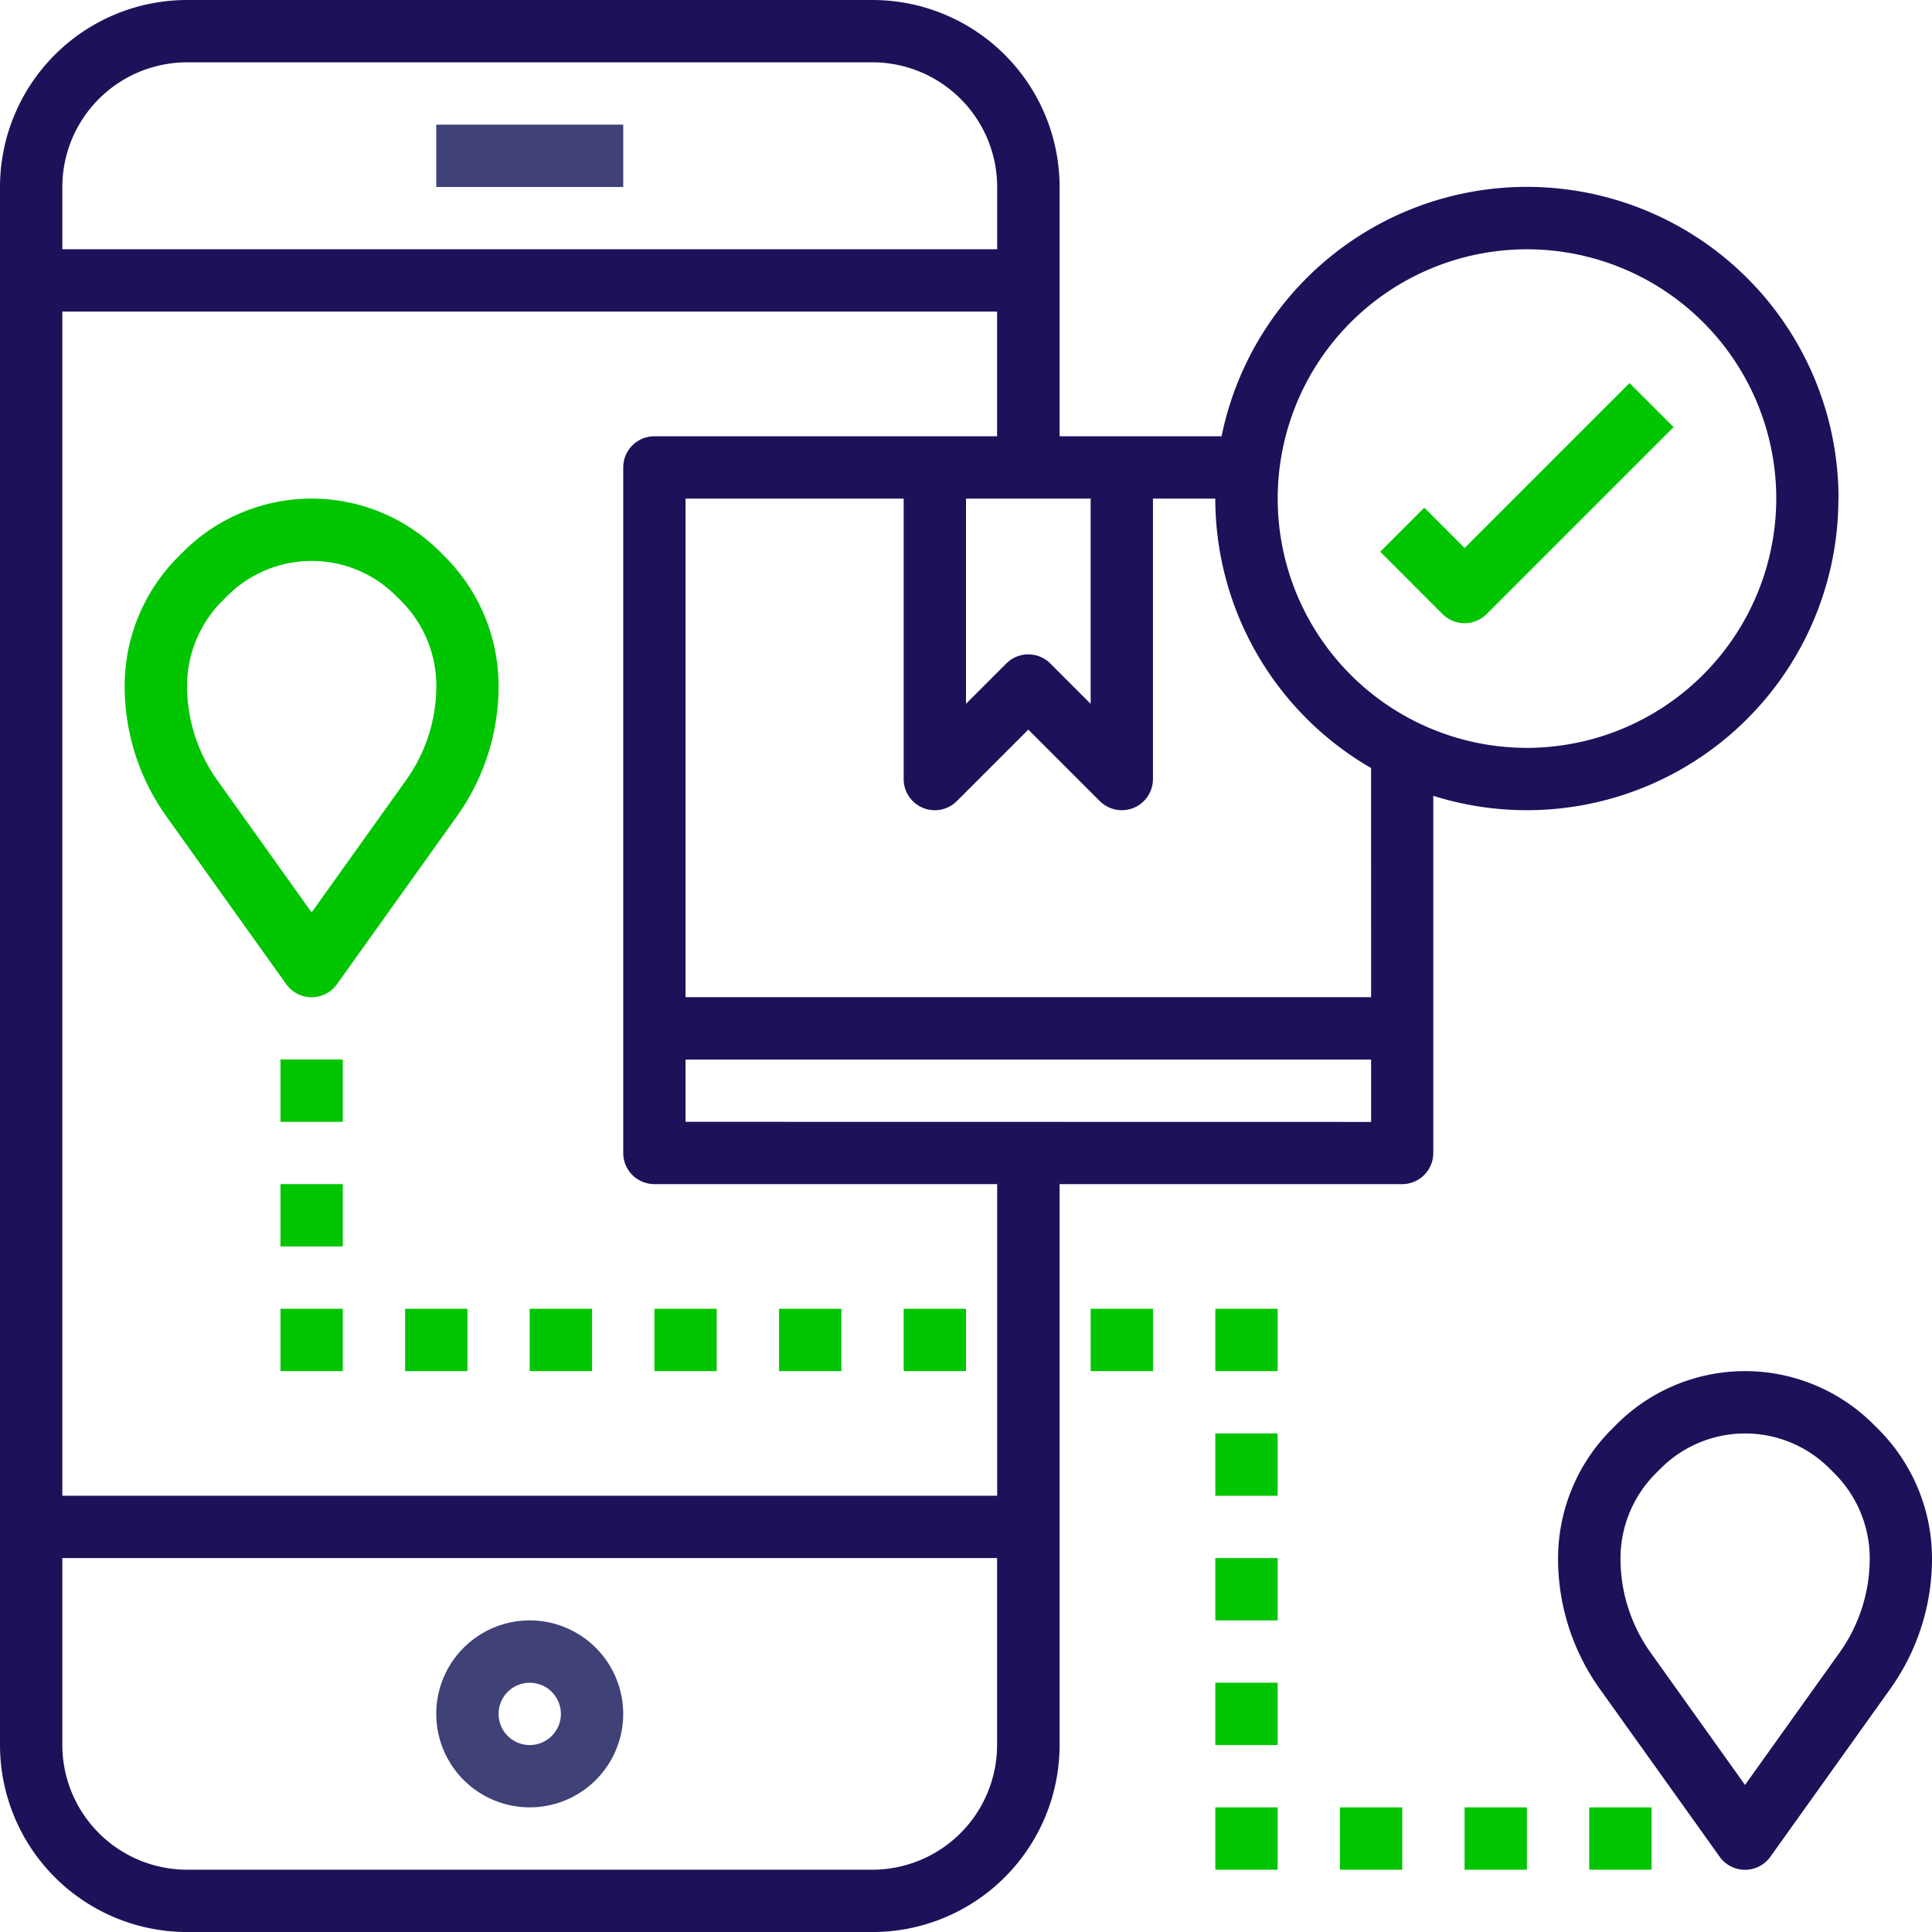 <svg id="track" xmlns="http://www.w3.org/2000/svg" width="60.352" height="60.352" viewBox="0 0 60.352 60.352">
  <path id="Path_63555" data-name="Path 63555" d="M15,5h5.841V6.947H15Z" transform="translate(-1.372 -1.106)" fill="#404177"/>
  <path id="Path_63556" data-name="Path 63556" d="M17.92,53a2.92,2.92,0,1,0,2.92,2.92A2.924,2.924,0,0,0,17.92,53Zm0,3.894a.973.973,0,1,1,.973-.973A.974.974,0,0,1,17.92,56.894Z" transform="translate(-1.372 -2.382)" fill="#404177"/>
  <path id="Path_63557" data-name="Path 63557" d="M14.852,18.662a5.673,5.673,0,0,0-8.023,0l-.167.167A5.712,5.712,0,0,0,5,22.841a7,7,0,0,0,1.313,4.1l3.735,5.229a.973.973,0,0,0,1.584,0l3.735-5.229a7,7,0,0,0,1.314-4.1,5.712,5.712,0,0,0-1.662-4.011Zm-1.069,7.145-2.943,4.12L7.9,25.807a5.072,5.072,0,0,1-.95-2.966,3.755,3.755,0,0,1,1.091-2.635l.167-.167a3.727,3.727,0,0,1,5.27,0l.167.167a3.755,3.755,0,0,1,1.091,2.635A5.066,5.066,0,0,1,13.783,25.807Z" transform="translate(-1.106 -1.425)" fill="#01C501"/>
  <path id="Path_63558" data-name="Path 63558" d="M61.019,46.829l-.167-.167a5.673,5.673,0,0,0-8.023,0l-.167.167A5.712,5.712,0,0,0,51,50.841a7,7,0,0,0,1.313,4.1l3.735,5.229a.973.973,0,0,0,1.584,0l3.735-5.229a7,7,0,0,0,1.314-4.1A5.712,5.712,0,0,0,61.019,46.829Zm-1.236,6.978-2.943,4.12L53.9,53.807a5.072,5.072,0,0,1-.95-2.966,3.755,3.755,0,0,1,1.091-2.635l.167-.167a3.727,3.727,0,0,1,5.27,0l.167.167a3.755,3.755,0,0,1,1.091,2.635A5.066,5.066,0,0,1,59.783,53.807Z" transform="translate(-2.329 -2.169)" fill="#1c1259"/>
  <path id="Path_63559" data-name="Path 63559" d="M10,35h1.947v1.947H10Z" transform="translate(-1.239 -1.903)" fill="#01C501"/>
  <path id="Path_63560" data-name="Path 63560" d="M10,39h1.947v1.947H10Z" transform="translate(-1.239 -2.01)" fill="#01C501"/>
  <path id="Path_63561" data-name="Path 63561" d="M10,43h1.947v1.947H10Z" transform="translate(-1.239 -2.116)" fill="#01C501"/>
  <path id="Path_63562" data-name="Path 63562" d="M14,43h1.947v1.947H14Z" transform="translate(-1.345 -2.116)" fill="#01C501"/>
  <path id="Path_63563" data-name="Path 63563" d="M18,43h1.947v1.947H18Z" transform="translate(-1.452 -2.116)" fill="#01C501"/>
  <path id="Path_63564" data-name="Path 63564" d="M22,43h1.947v1.947H22Z" transform="translate(-1.558 -2.116)" fill="#01C501"/>
  <path id="Path_63565" data-name="Path 63565" d="M26,43h1.947v1.947H26Z" transform="translate(-1.664 -2.116)" fill="#01C501"/>
  <path id="Path_63566" data-name="Path 63566" d="M30,43h1.947v1.947H30Z" transform="translate(-1.771 -2.116)" fill="#01C501"/>
  <path id="Path_63567" data-name="Path 63567" d="M36,43h1.947v1.947H36Z" transform="translate(-1.93 -2.116)" fill="#01C501"/>
  <path id="Path_63568" data-name="Path 63568" d="M40,43h1.947v1.947H40Z" transform="translate(-2.036 -2.116)" fill="#01C501"/>
  <path id="Path_63569" data-name="Path 63569" d="M40,47h1.947v1.947H40Z" transform="translate(-2.036 -2.222)" fill="#01C501"/>
  <path id="Path_63570" data-name="Path 63570" d="M40,51h1.947v1.947H40Z" transform="translate(-2.036 -2.329)" fill="#01C501"/>
  <path id="Path_63571" data-name="Path 63571" d="M40,55h1.947v1.947H40Z" transform="translate(-2.036 -2.435)" fill="#01C501"/>
  <path id="Path_63572" data-name="Path 63572" d="M40,59h1.947v1.947H40Z" transform="translate(-2.036 -2.541)" fill="#01C501"/>
  <path id="Path_63573" data-name="Path 63573" d="M44,59h1.947v1.947H44Z" transform="translate(-2.143 -2.541)" fill="#01C501"/>
  <path id="Path_63574" data-name="Path 63574" d="M48,59h1.947v1.947H48Z" transform="translate(-2.249 -2.541)" fill="#01C501"/>
  <path id="Path_63575" data-name="Path 63575" d="M52,59h1.947v1.947H52Z" transform="translate(-2.355 -2.541)" fill="#01C501"/>
  <path id="Path_63576" data-name="Path 63576" d="M58.432,16.575A9.734,9.734,0,0,0,39.16,14.628H34.1V6.841A5.846,5.846,0,0,0,28.256,1H6.841A5.846,5.846,0,0,0,1,6.841V55.512a5.846,5.846,0,0,0,5.841,5.841H28.256A5.846,5.846,0,0,0,34.1,55.512V37.99H44.8a.973.973,0,0,0,.973-.973V25.86a9.733,9.733,0,0,0,12.655-9.286Zm-27.256,0H35.07v6.411l-1.259-1.259a.972.972,0,0,0-1.376,0l-1.259,1.259ZM6.841,2.947H28.256A3.9,3.9,0,0,1,32.15,6.841V8.787H2.947V6.841A3.9,3.9,0,0,1,6.841,2.947ZM28.256,59.406H6.841a3.9,3.9,0,0,1-3.894-3.894V49.671h29.2v5.841A3.9,3.9,0,0,1,28.256,59.406ZM32.15,47.724H2.947V10.734h29.2v3.894H21.442a.973.973,0,0,0-.973.973V37.017a.973.973,0,0,0,.973.973H32.15ZM22.415,36.043V34.1H43.831v1.947ZM43.831,32.15H22.415V16.575h6.814v8.761a.973.973,0,0,0,1.662.688l2.232-2.232,2.232,2.232a.974.974,0,0,0,.688.285.961.961,0,0,0,.373-.074.974.974,0,0,0,.6-.9V16.575h1.947a9.732,9.732,0,0,0,4.867,8.417ZM48.7,24.362a7.787,7.787,0,1,1,7.787-7.787A7.8,7.8,0,0,1,48.7,24.362Z" transform="translate(-1 -1)" fill="#1c1259"/>
  <path id="Path_63577" data-name="Path 63577" d="M47.928,18.445l-1.259-1.259-1.376,1.376L47.24,20.51a.973.973,0,0,0,1.376,0l5.841-5.841L53.08,13.293Z" transform="translate(-2.177 -1.327)" fill="#01C501"/>
</svg>
